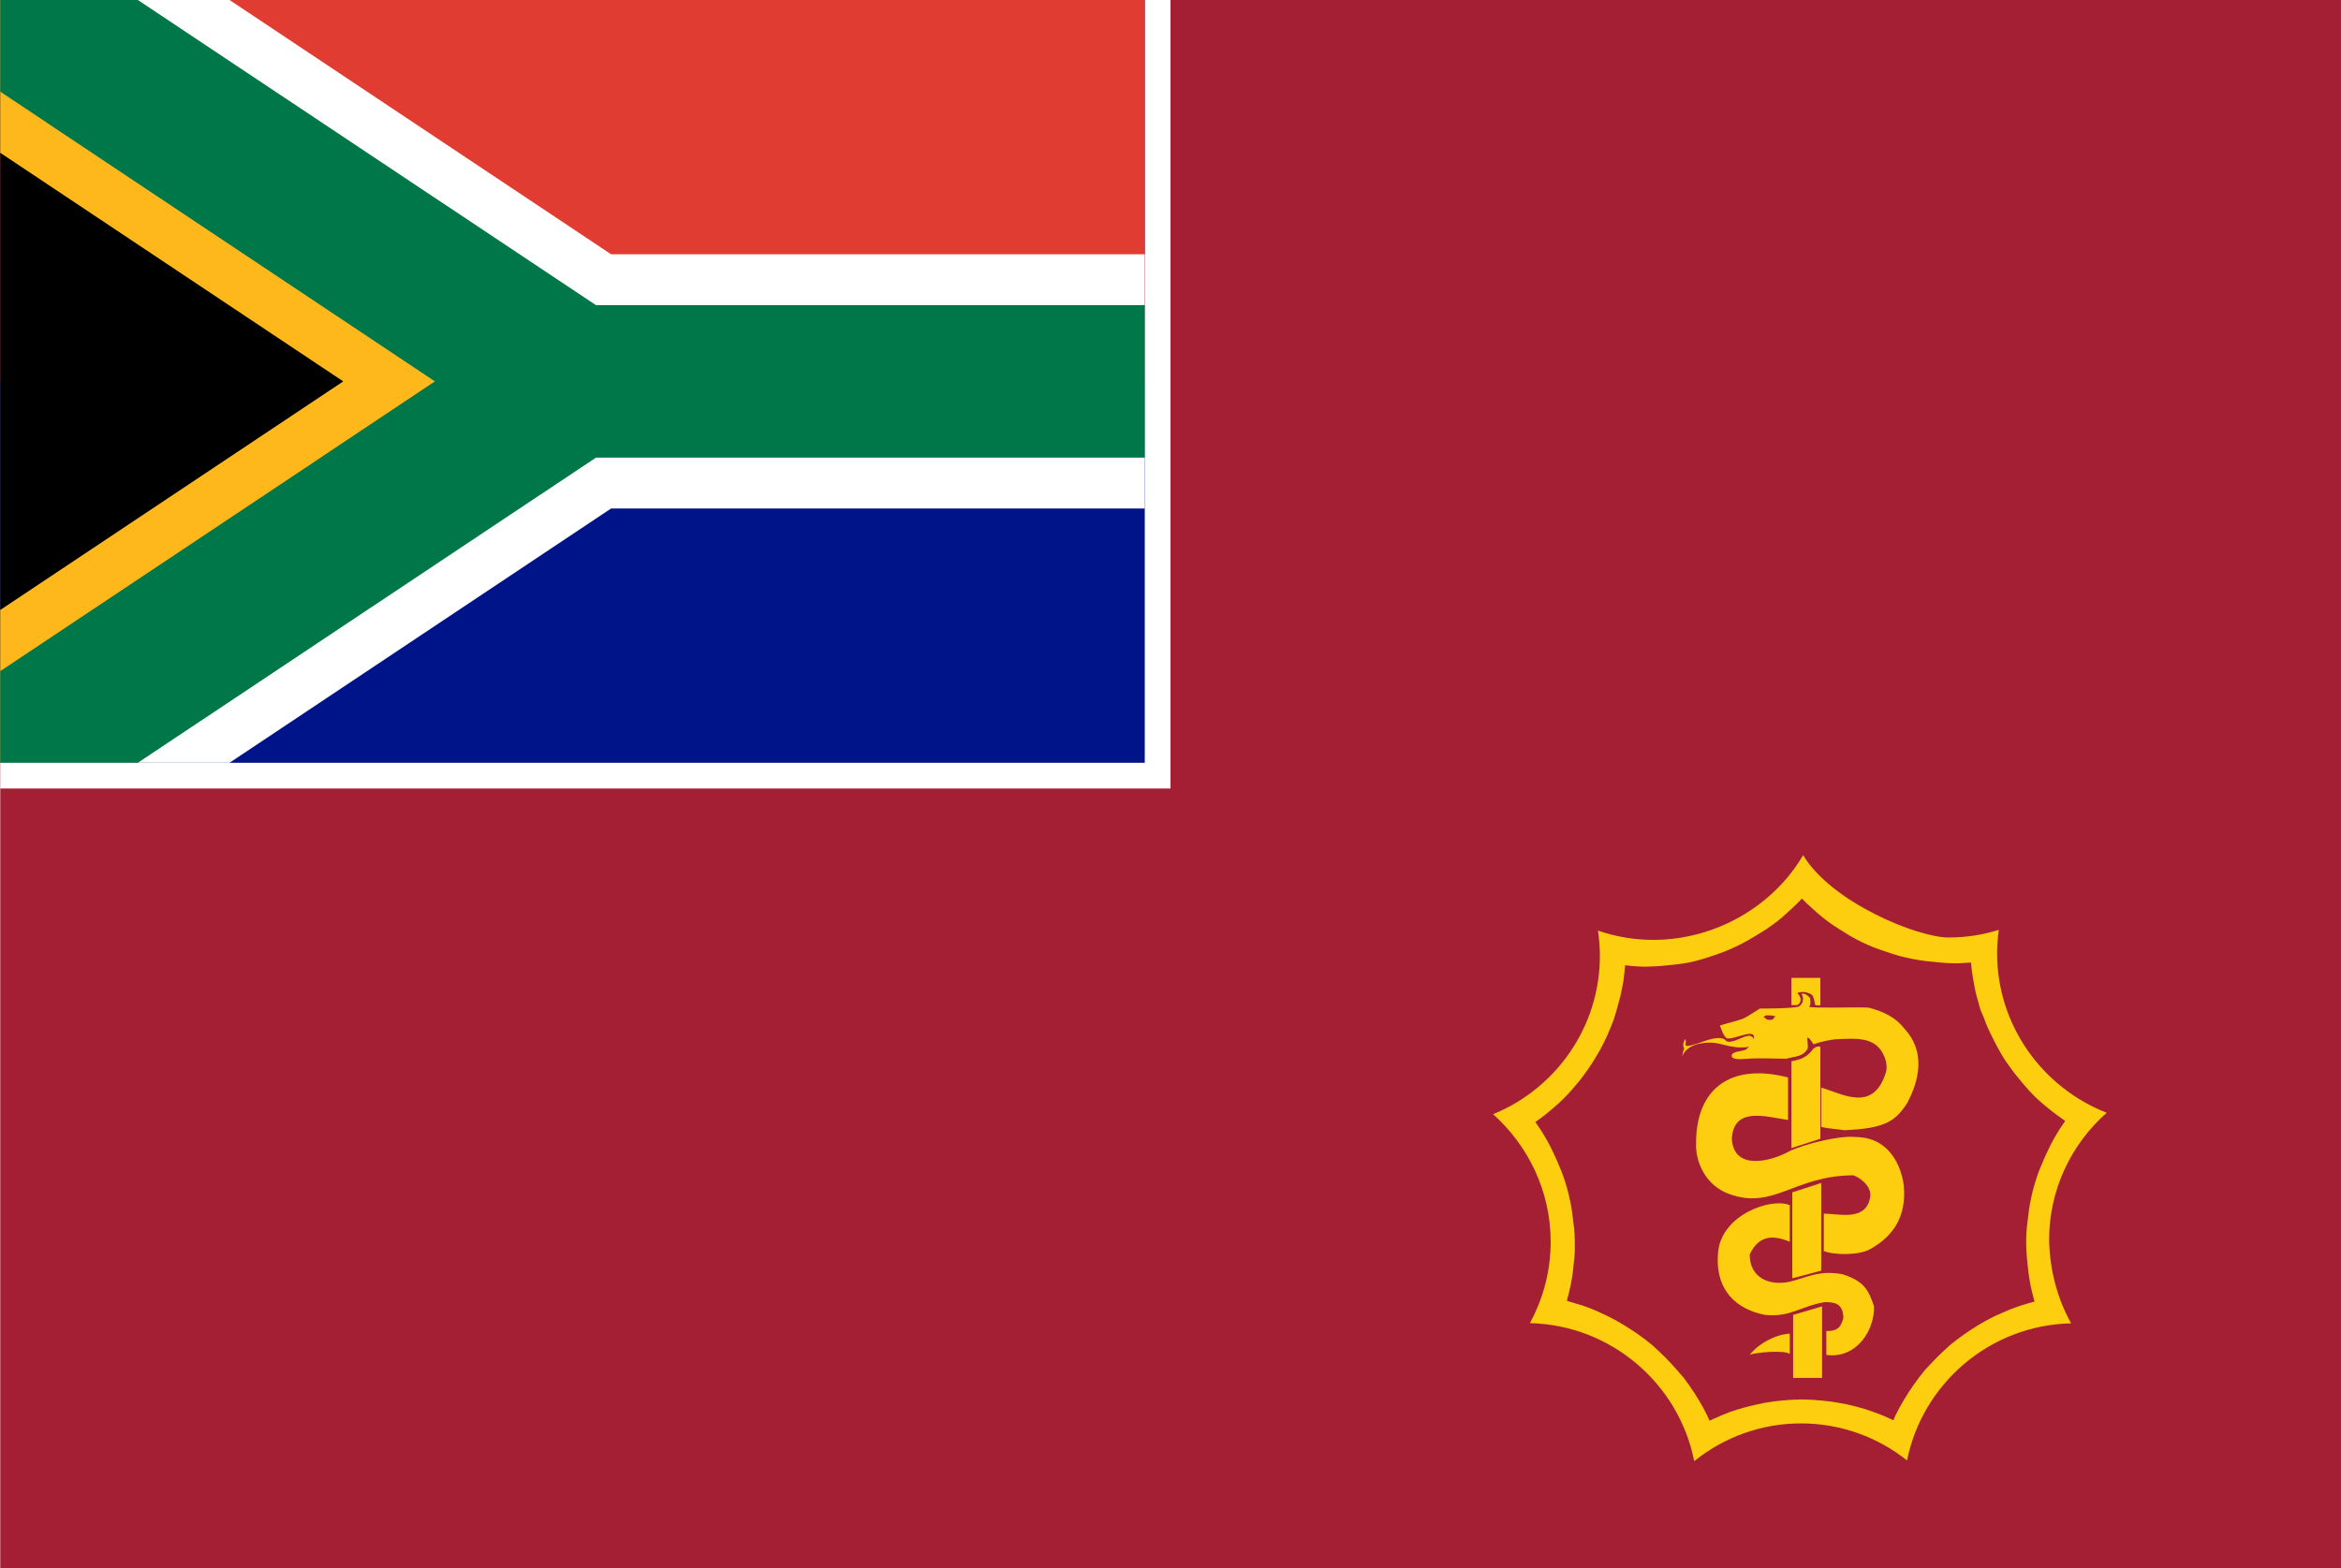 <?xml version="1.0" encoding="UTF-8" standalone="no"?>
<svg
   version="1.0"
   id="svg2"
   inkscape:output_extension="org.inkscape.output.svg.inkscape"
   inkscape:version="1.4.2 (ebf0e940d0, 2025-05-08)"
   sodipodi:docname="Flag_of_the_South_African_Military_Health_Service.svg"
   sodipodi:version="0.32"
   x="0px"
   y="0px"
   viewBox="0 0 910 610"
   width="386.281"
   height="258.879"
   style="enable-background:new 0 0 275 184.3;"
   xmlns:inkscape="http://www.inkscape.org/namespaces/inkscape"
   xmlns:sodipodi="http://sodipodi.sourceforge.net/DTD/sodipodi-0.dtd"
   xmlns="http://www.w3.org/2000/svg"
   xmlns:svg="http://www.w3.org/2000/svg">
  <sodipodi:namedview
     id="namedview2"
     pagecolor="#ffffff"
     bordercolor="#000000"
     borderopacity="0.25"
     inkscape:showpageshadow="2"
     inkscape:pageopacity="0.0"
     inkscape:pagecheckerboard="0"
     inkscape:deskcolor="#d1d1d1"
     inkscape:zoom="1.4862916"
     inkscape:cx="96.549021"
     inkscape:cy="65.263101"
     inkscape:window-width="1280"
     inkscape:window-height="730"
     inkscape:window-x="0"
     inkscape:window-y="0"
     inkscape:window-maximized="1"
     inkscape:current-layer="g422" />
  <defs
     id="defs157" />
  <style
     type="text/css"
     id="style46">
	.st0{fill:#A41F34;}
	.st1{fill:#FFFFFF;}
	.st2{fill:none;}
	.st3{fill:#FDCD0F;}</style>
  <g
     id="g150">
    <path
       class="st0"
       d="M 0,0 H 910.201 V 610 H 0 Z"
       style="stroke-width:3.31"
       id="path1" />
    <path
       class="st1"
       d="M 0,0 H 455 V 306.667 H 0 Z"
       style="stroke-width:3.318;fill:#ffffff"
       id="path2" />
    <g
       id="sa_flag"
       clip-path="none"
       transform="scale(49.444)">
      <path
         id="path415"
         fill="#001489"
         d="M 0,0 V 6 H 9 V 0 Z" />
      <path
         id="path417"
         fill="#e03c31"
         d="M 0,0 V 3 H 9 V 0 Z" />
      <g
         id="g422"
         stroke="#ffffff"
         stroke-width="2">
        <path
           id="path8"
           style="baseline-shift:baseline;display:inline;overflow:visible;vector-effect:none;fill:#ffffff;stroke:none;enable-background:accumulate;stop-color:#000000"
           d="M 1.7618977e-5,0 V 1.202 L 2.697,3 1.7618977e-5,4.798 V 6 H 1.803 L 4.803,4 H 9 V 2 H 4.803 L 1.803,0 Z"
           inkscape:label="W" />
        <g
           id="use420"
           style="opacity:1">
          <path
             style="baseline-shift:baseline;display:inline;overflow:visible;vector-effect:none;stroke:none;enable-background:accumulate;stop-color:#000000;stop-opacity:1;fill:#000000"
             d="M 0,0 4.5,3 0,6"
             id="path4" />
          <path
             id="path5"
             style="baseline-shift:baseline;display:inline;overflow:visible;vector-effect:none;fill:#ffb81c;stroke:none;enable-background:accumulate;stop-color:#000000;stop-opacity:1"
             d="M 1.7618977e-05 0 L 1.7618977e-05 1.202 L 2.697 3 L 1.7618977e-05 4.798 L 1.7618977e-05 6 L 4.5 3 L 1.7618977e-05 0 z " />
        </g>
      </g>
      <path
         id="use424"
         style="baseline-shift:baseline;display:inline;overflow:visible;vector-effect:none;fill:#007749;enable-background:accumulate;stop-color:#000000;stop-opacity:1;opacity:1"
         d="M 1.7618977e-05 0 L 1.7618977e-05 0.721 L 3.418 3 L 1.7618977e-05 5.279 L 1.7618977e-05 6 L 1.082 6 L 4.684 3.6 L 9 3.6 L 9 2.4 L 4.684 2.4 L 1.082 0 L 1.7618977e-05 0 z " />
    </g>
    <g
       id="g92"
       transform="scale(3.31)">
      <g
         id="g90">
        <path
           class="st3"
           d="m 205.5,159.2 c 0.6,-0.3 4.2,-0.6 4.7,-0.1 v -2.4 c -1.7,0.1 -3.7,1.2 -4.7,2.5 z"
           id="path70" />
        <polygon
           class="st3"
           points="214,153.5 210.6,154.5 210.6,161.9 214,161.9 "
           id="polygon72" />
        <path
           class="st3"
           d="m 216.3,149.7 c -2.5,-0.4 -3.6,0.2 -5.7,0.8 -2.4,0.7 -5.1,-0.1 -5.1,-3.1 1.2,-2.6 3.2,-2.1 4.7,-1.5 v -4.3 c -2.2,-0.9 -7.9,1.1 -8.4,5.4 -0.5,4.7 2.3,6.9 5.5,7.5 3,0.3 4.1,-1 7,-1.5 1.1,0 2.2,0.1 2.2,1.9 -0.3,0.9 -0.5,1.5 -2,1.5 v 2.8 c 3.6,0.5 5.7,-3 5.6,-5.7 -0.6,-1.8 -1.1,-3 -3.8,-3.8 z"
           id="path74" />
        <path
           class="st3"
           d="m 203.6,123 c 0.5,0.1 1.3,0.1 1.8,0 0.2,-0.1 0.5,-0.4 0.6,-0.6 0,-0.4 -0.1,-0.6 -0.5,-0.7 -0.8,0 -1.7,0.8 -2.6,0.7 -0.2,-0.1 -0.3,-0.2 -0.4,-0.3 -0.8,-0.4 -2.2,0.2 -3.1,0.5 -2.2,0.7 -1.1,0 -1.5,-0.5 -0.2,0.4 -0.3,0.7 -0.1,1.1 -0.2,0.6 -0.2,0.6 -0.2,1 v 0 -0.1 c 0.2,-0.7 1,-1.2 1.7,-1.4 2.1,-0.5 2.8,0.1 4.3,0.3 z"
           id="path76" />
        <path
           class="st3"
           d="m 211.1,116.7 c 0.4,-0.3 1.5,-0.1 1.8,0.3 0.2,0.5 0.2,0.6 0.3,1.1 0.2,0 0.4,0.1 0.6,0 v -3.2 h -3.4 v 3.2 c 0.2,0 0.5,0 0.7,0 0.6,-0.4 0.4,-1 0,-1.4 z"
           id="path78" />
        <polygon
           class="st3"
           points="213.9,149.3 213.9,139 210.5,140.1 210.5,150.2 "
           id="polygon80" />
        <path
           class="st3"
           d="m 217.9,133.6 c -1.9,-0.2 -5.8,0.8 -7.6,1.6 -2.5,1.4 -6.7,2.3 -6.9,-1.4 0.2,-3.8 4,-2.6 6.6,-2.2 v -5 c -6.5,-1.7 -10.8,1.1 -10.8,7.7 -0.1,2.2 1.1,5 3.9,6 5.2,1.9 7.7,-2.2 14.6,-2.2 1,0.4 2.3,1.5 1.9,2.8 -0.6,2.6 -3.7,1.7 -5.4,1.7 v 4.4 c 1.3,0.5 4.1,0.5 5.4,-0.2 2.9,-1.6 4.3,-4 4,-7.4 -0.1,-1.3 -1.1,-5.8 -5.7,-5.8 z"
           id="path82" />
        <path
           class="st3"
           d="m 247.435,130.748 c -7.491,-2.918 -12.877,-10.212 -12.877,-18.741 0,-0.926 0.084,-1.852 0.196,-2.749 -1.852,0.589 -3.844,0.898 -5.892,0.898 -3.647,0 -13.775,-4.124 -17.086,-9.679 -3.479,5.948 -10.24,9.96 -17.619,9.96 -2.272,0 -4.461,-0.393 -6.481,-1.094 0.14,0.954 0.224,1.936 0.224,2.946 0,8.417 -5.19,15.627 -12.541,18.629 4.124,3.703 6.761,9.034 6.761,15.01 0,3.451 -0.898,6.705 -2.441,9.539 9.539,0.224 17.507,7.126 19.302,16.216 3.451,-2.777 7.827,-4.433 12.541,-4.433 4.685,0 9.034,1.627 12.457,4.349 1.824,-9.034 9.735,-15.907 19.274,-16.104 -1.599,-2.89 -2.497,-6.172 -2.581,-9.735 -0.028,-5.976 2.609,-11.334 6.761,-15.01 z m -4.91,1.01 -0.365,0.533 -0.365,0.561 -0.337,0.561 -0.337,0.589 -0.309,0.589 -0.281,0.589 -0.281,0.589 -0.253,0.589 -0.253,0.589 -0.253,0.617 -0.224,0.617 -0.196,0.617 -0.196,0.645 -0.168,0.645 -0.14,0.645 -0.14,0.673 -0.112,0.673 -0.084,0.673 -0.084,0.673 -0.084,0.673 -0.056,0.701 -0.028,0.701 v 0.701 l 0.028,0.814 0.056,0.814 0.084,0.814 0.084,0.786 0.112,0.786 0.14,0.786 0.168,0.757 0.196,0.757 0.112,0.421 -0.729,0.196 -1.01,0.309 -1.01,0.365 -0.982,0.421 -0.954,0.421 -0.926,0.477 -0.926,0.533 -0.898,0.561 -0.87,0.589 -0.842,0.617 -0.814,0.645 -0.757,0.701 -0.757,0.729 -0.729,0.757 -0.701,0.757 -0.645,0.814 -0.617,0.842 -0.589,0.87 -0.561,0.898 -0.533,0.926 -0.477,0.926 -0.253,0.589 -0.421,-0.196 -0.954,-0.421 -0.982,-0.365 -0.982,-0.337 -1.01,-0.281 -1.038,-0.253 -1.038,-0.196 -1.066,-0.168 -1.094,-0.112 -1.094,-0.084 -1.094,-0.028 -1.094,0.028 -1.094,0.084 -1.094,0.112 -1.066,0.168 -1.066,0.224 -1.038,0.253 -1.01,0.281 -1.01,0.337 -0.982,0.393 -0.954,0.421 -0.421,0.196 -0.253,-0.589 -0.477,-0.926 -0.533,-0.926 -0.561,-0.898 -0.589,-0.87 -0.617,-0.842 -0.757,-0.87 -0.701,-0.786 -0.729,-0.757 -0.757,-0.729 -0.757,-0.701 -0.814,-0.645 -0.842,-0.617 -0.87,-0.589 -0.898,-0.561 -0.926,-0.533 -0.926,-0.477 -0.954,-0.449 -0.982,-0.421 -1.01,-0.365 -1.038,-0.309 -0.757,-0.224 0.084,-0.365 0.196,-0.757 0.168,-0.757 0.14,-0.757 0.112,-0.757 0.084,-0.786 0.084,-0.786 0.056,-0.786 v -0.786 -0.645 l -0.028,-0.701 -0.056,-0.701 -0.084,-0.673 -0.084,-0.673 -0.084,-0.673 -0.112,-0.673 -0.14,-0.645 -0.14,-0.645 -0.168,-0.645 -0.196,-0.645 -0.196,-0.617 -0.224,-0.617 -0.253,-0.617 -0.253,-0.589 -0.253,-0.589 -0.281,-0.589 -0.281,-0.589 -0.309,-0.589 -0.337,-0.589 -0.337,-0.561 -0.365,-0.561 -0.365,-0.533 -0.084,-0.112 0.617,-0.449 0.729,-0.561 0.701,-0.589 0.673,-0.589 0.645,-0.617 0.617,-0.645 0.589,-0.673 0.589,-0.701 0.561,-0.729 0.533,-0.757 0.505,-0.757 0.477,-0.786 0.449,-0.786 0.421,-0.814 0.393,-0.842 0.365,-0.87 0.337,-0.87 0.281,-0.898 0.253,-0.926 0.253,-0.926 0.196,-0.926 0.168,-0.926 0.112,-0.954 0.084,-0.842 0.421,0.056 0.533,0.056 0.533,0.028 0.533,0.028 h 0.561 l 0.842,-0.028 0.842,-0.056 0.842,-0.084 0.842,-0.084 0.842,-0.112 0.814,-0.14 0.814,-0.196 0.786,-0.224 0.786,-0.253 0.757,-0.253 0.757,-0.281 0.757,-0.309 0.757,-0.337 0.729,-0.365 0.729,-0.393 0.701,-0.421 0.701,-0.421 0.673,-0.421 0.645,-0.449 0.645,-0.477 0.617,-0.505 0.589,-0.533 0.589,-0.533 0.589,-0.561 0.533,-0.561 0.561,0.561 0.589,0.533 0.589,0.533 0.589,0.505 0.617,0.477 0.617,0.449 0.645,0.421 0.673,0.421 0.673,0.421 0.701,0.393 0.701,0.365 0.729,0.337 0.729,0.309 0.757,0.281 0.757,0.253 0.757,0.253 0.757,0.224 0.786,0.196 0.786,0.168 0.786,0.14 0.814,0.112 0.814,0.084 0.814,0.084 0.842,0.056 0.814,0.028 h 0.505 l 0.477,-0.028 0.477,-0.028 0.477,-0.028 h 0.028 l 0.084,0.814 0.14,0.954 0.168,0.954 0.196,0.926 0.253,0.926 0.253,0.926 0.393,0.926 0.337,0.898 0.393,0.87 0.421,0.842 0.421,0.814 0.449,0.814 0.477,0.786 0.533,0.757 0.561,0.757 0.589,0.729 0.589,0.701 0.617,0.701 0.645,0.673 0.673,0.617 0.701,0.589 0.729,0.589 0.757,0.561 0.645,0.449 z"
           id="path84"
           style="stroke-width:0.281" />
        <path
           class="st3"
           d="m 219.5,118.4 c -0.8,-0.1 -6.8,0.1 -7,-0.1 0.2,-0.4 0.1,-0.6 0.1,-1 -0.1,-0.2 -0.7,-0.7 -1,-0.5 0.3,0.5 0.2,1.2 -0.4,1.5 -1.1,0.2 -3.3,0.2 -4.5,0.2 -0.3,0.2 -1.7,1.1 -2,1.2 -0.8,0.3 -1.8,0.5 -2.7,0.8 0.2,0.5 0.4,1.2 0.8,1.5 0.8,0.2 3.1,-1.1 3.2,-0.2 0,0.6 -0.5,1.1 -0.9,1.5 -0.6,0.3 -1.9,0.2 -1.7,0.9 0.4,0.4 1.4,0.2 1.9,0.2 1.5,-0.1 3,0 4.5,0 1,-0.3 2,-0.2 2.5,-1.2 0.1,-0.3 -0.1,-1.2 0,-1.3 0.4,0.2 0.5,0.6 0.7,0.8 0.8,-0.3 2.2,-0.6 2.9,-0.6 2.4,-0.1 4.8,-0.3 5.6,2.6 0.1,0.5 0.1,0.9 0,1.3 -1.5,4.8 -5.1,2.5 -7.6,1.8 v 4.6 c 0.6,0.2 2.2,0.3 2.7,0.4 4.7,-0.2 6,-1 7.4,-3.2 1.5,-2.8 2.1,-6.1 -0.3,-8.7 -1.1,-1.4 -2.4,-2 -4.2,-2.5 z m -11.3,1.4 c -0.2,0 -0.3,0.1 -0.6,0 -0.2,0 -0.2,-0.2 -0.5,-0.3 0,0 0.2,-0.1 0.3,-0.2 0.4,0 0.6,0 1.1,0.1 0,0.1 -0.2,0.2 -0.3,0.4 z"
           id="path86" />
        <path
           class="st3"
           d="m 213.8,123 c -0.3,-0.1 -0.5,0 -0.8,0.2 -0.8,1.1 -1.6,1.3 -2.6,1.5 v 10.2 l 3.4,-1.1 z"
           id="path88" />
      </g>
    </g>
  </g>
</svg>
